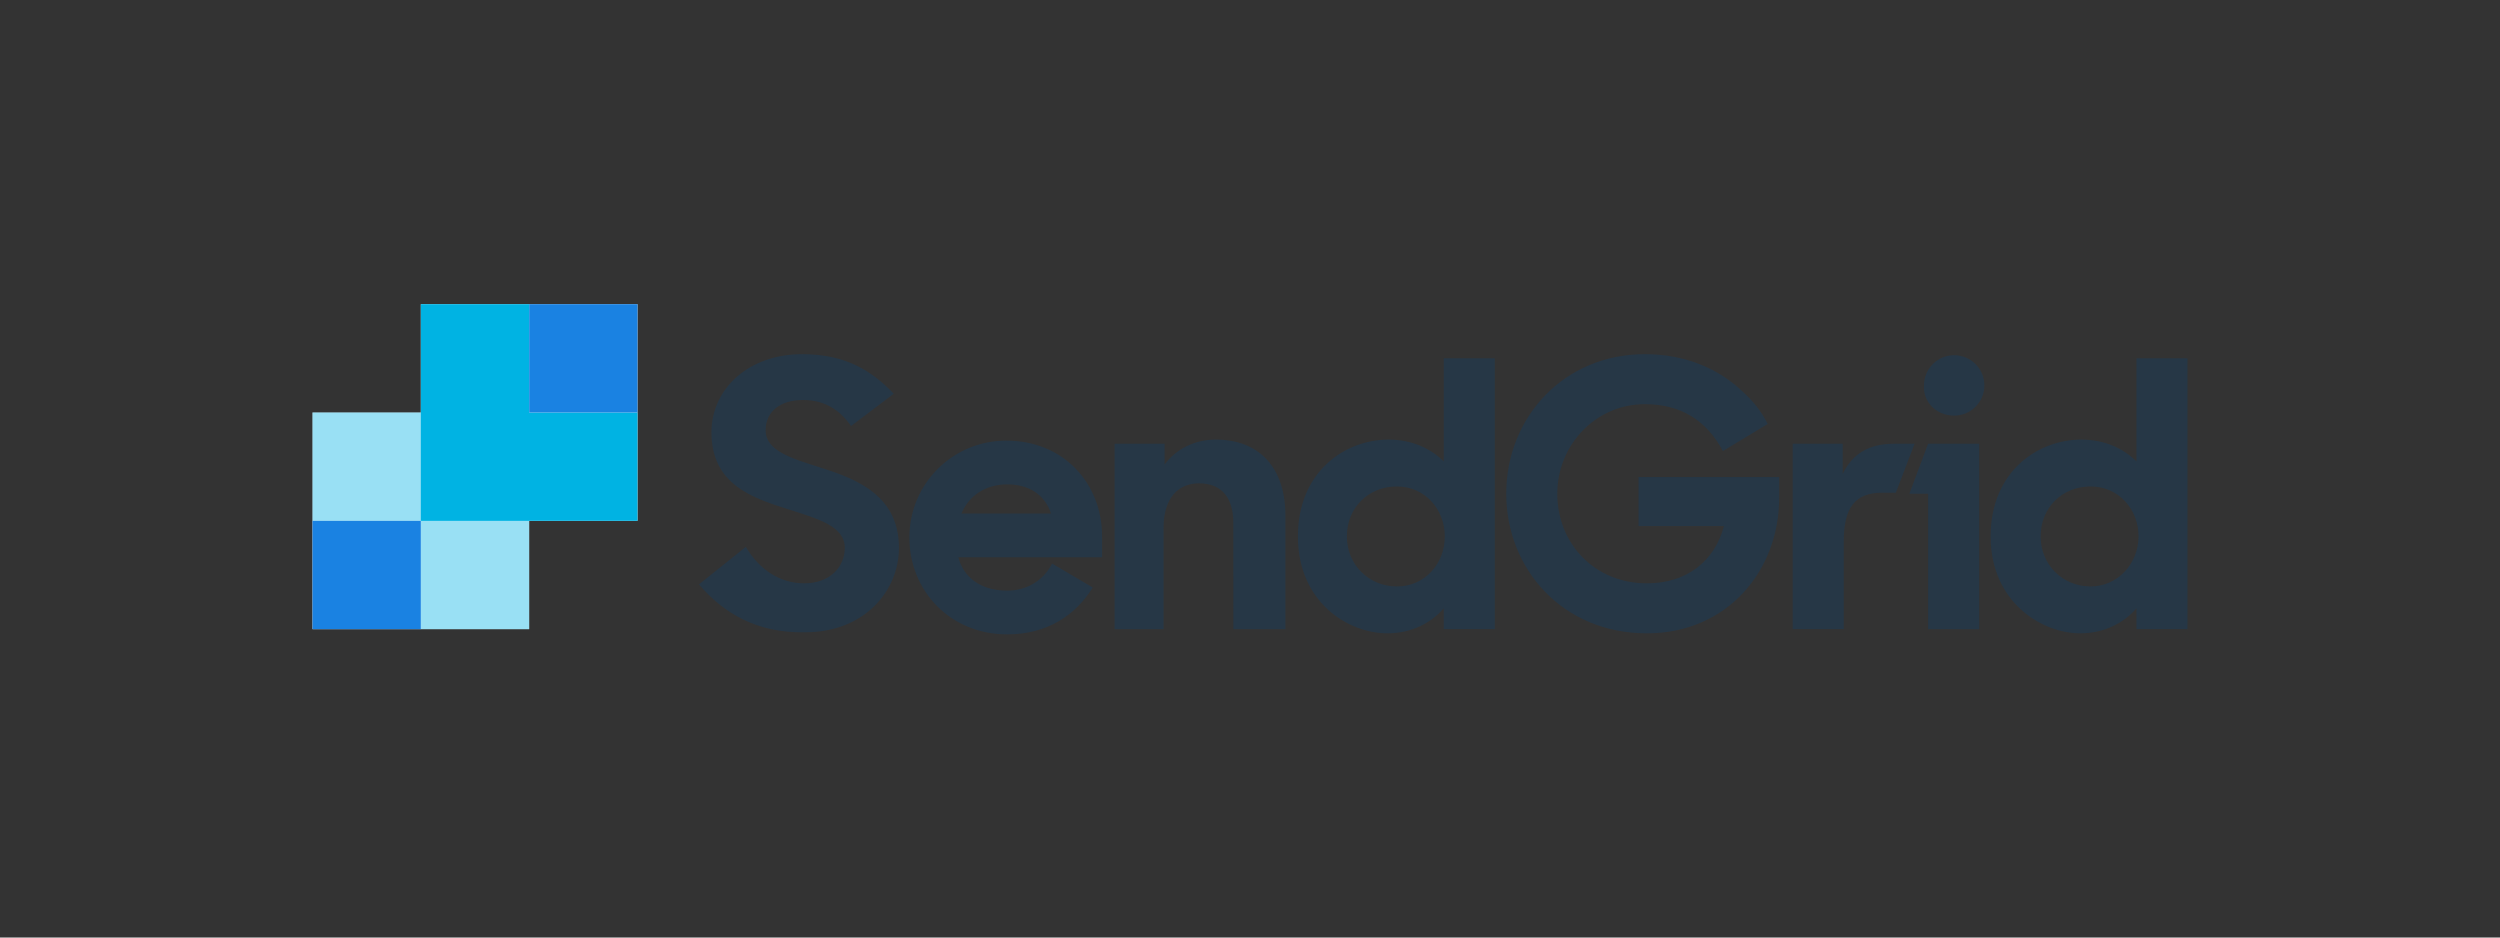 <?xml version="1.0" encoding="utf-8"?>
<!-- Generator: Adobe Illustrator 21.0.0, SVG Export Plug-In . SVG Version: 6.00 Build 0)  -->
<svg version="1.1" id="Layer_1" xmlns="http://www.w3.org/2000/svg" xmlns:xlink="http://www.w3.org/1999/xlink" x="0px" y="0px"
	 viewBox="0 0 240 90" enable-background="new 0 0 240 90" xml:space="preserve">
<rect x="0" y="0" width="240" height="90" fill="#333333" stroke="none"/>
<g>
	<polygon fill="#FFFFFF" points="61.2,29.2 40.4,29.2 40.4,39.6 30,39.6 30,60.4 50.8,60.4 50.8,50 61.2,50 	"/>
	<polygon opacity="0.4" fill="#00B3E3" points="30,39.6 30,50 40.4,50 40.4,60.4 50.8,60.4 50.8,39.6 	"/>
	<path fill="#263746" d="M67.1,56.1l4.5-3.6c1.3,2.2,3.3,3.5,5.6,3.5c2.5,0,3.9-1.6,3.9-3.4c0-2.1-2.6-2.8-5.4-3.7
		c-3.5-1.1-7.4-2.4-7.4-7.4c0-4.2,3.6-7.5,8.7-7.5c4.2,0,6.7,1.6,8.8,3.8l-4.1,3.1c-1.1-1.6-2.6-2.5-4.6-2.5c-2.3,0-3.6,1.2-3.6,2.9
		c0,2,2.5,2.7,5.3,3.6c3.5,1.1,7.5,2.7,7.5,7.7c0,4.1-3.3,8.1-9,8.1C72.6,60.8,69.4,58.8,67.1,56.1z M107,42.6h4.8v2
		c1.1-1.5,2.9-2.4,4.9-2.4c4.2,0,6.7,2.7,6.7,7.3v10.9h-5V50.2c0-2.4-1.1-3.8-3.3-3.8c-1.9,0-3.4,1.3-3.4,4.3v9.7H107V42.6z
		 M124.6,51.5c0-6.3,4.6-9.3,8.7-9.3c2.3,0,4.1,0.9,5.3,2.1v-9.9h4.9v26h-4.9v-2c-1.2,1.4-3.1,2.4-5.4,2.4
		C129.4,60.8,124.6,57.8,124.6,51.5z M138.7,51.5c0-2.6-1.9-4.8-4.6-4.8c-2.7,0-4.8,2-4.8,4.8c0,2.7,2.1,4.8,4.8,4.8
		C136.8,56.3,138.7,54.1,138.7,51.5z M144.6,47.4c0-7.4,5.6-13.4,13.3-13.4c3.9,0,7.1,1.4,9.4,3.6c1,0.9,1.8,1.9,2.4,3.1l-4.3,2.6
		c-1.6-3-4.1-4.5-7.5-4.5c-4.7,0-8.4,3.9-8.4,8.6c0,4.8,3.6,8.6,8.6,8.6c3.8,0,6.5-2.1,7.4-5.5h-8.2v-4.7h13.5v2c0,7-5,13-12.7,13
		C150,60.8,144.6,54.6,144.6,47.4z M172.1,42.6h4.8v2.9c0.9-1.9,2.5-2.9,4.9-2.9h2l-1.8,4.7h-1.3c-2.6,0-3.7,1.4-3.7,4.7v8.4h-4.9
		V42.6z M185.1,42.6h4.9v17.8h-4.9V47.4l-1.8,0L185.1,42.6z M187.6,39.9c1.6,0,2.9-1.3,2.9-2.9c0-1.6-1.3-2.9-2.9-2.9
		c-1.6,0-2.9,1.3-2.9,2.9C184.6,38.6,185.9,39.9,187.6,39.9z M191.1,51.5c0-6.3,4.6-9.3,8.7-9.3c2.3,0,4.1,0.9,5.3,2.1v-9.9h4.9v26
		h-4.9v-2c-1.2,1.4-3.1,2.4-5.4,2.4C196,60.8,191.1,57.8,191.1,51.5z M205.3,51.5c0-2.6-1.9-4.8-4.6-4.8c-2.7,0-4.8,2-4.8,4.8
		c0,2.7,2.1,4.8,4.8,4.8C203.3,56.3,205.3,54.1,205.3,51.5z M105.8,51.5c0-5.1-3.7-9.2-9.2-9.2c-5.1,0-9.3,4.1-9.3,9.3
		c0,5.1,3.9,9.3,9.4,9.3c3.9,0,6.6-1.9,8.2-4.5l-3.9-2.3c-0.8,1.6-2.4,2.6-4.3,2.6c-2.6,0-4.2-1.3-4.7-3.2h13.8V51.5z M92.3,49.3
		c0.7-1.7,2.3-2.8,4.4-2.8c2.1,0,3.6,1,4.2,2.8H92.3z"/>
	<rect x="30" y="50" fill="#1A82E2" width="10.4" height="10.4"/>
	<polygon fill="#00B3E3" points="50.8,39.6 50.8,29.2 40.4,29.2 40.4,39.6 40.4,50 50.8,50 61.2,50 61.2,39.6 	"/>
	<rect x="50.8" y="29.2" fill="#1A82E2" width="10.4" height="10.4"/>
</g>
</svg>
